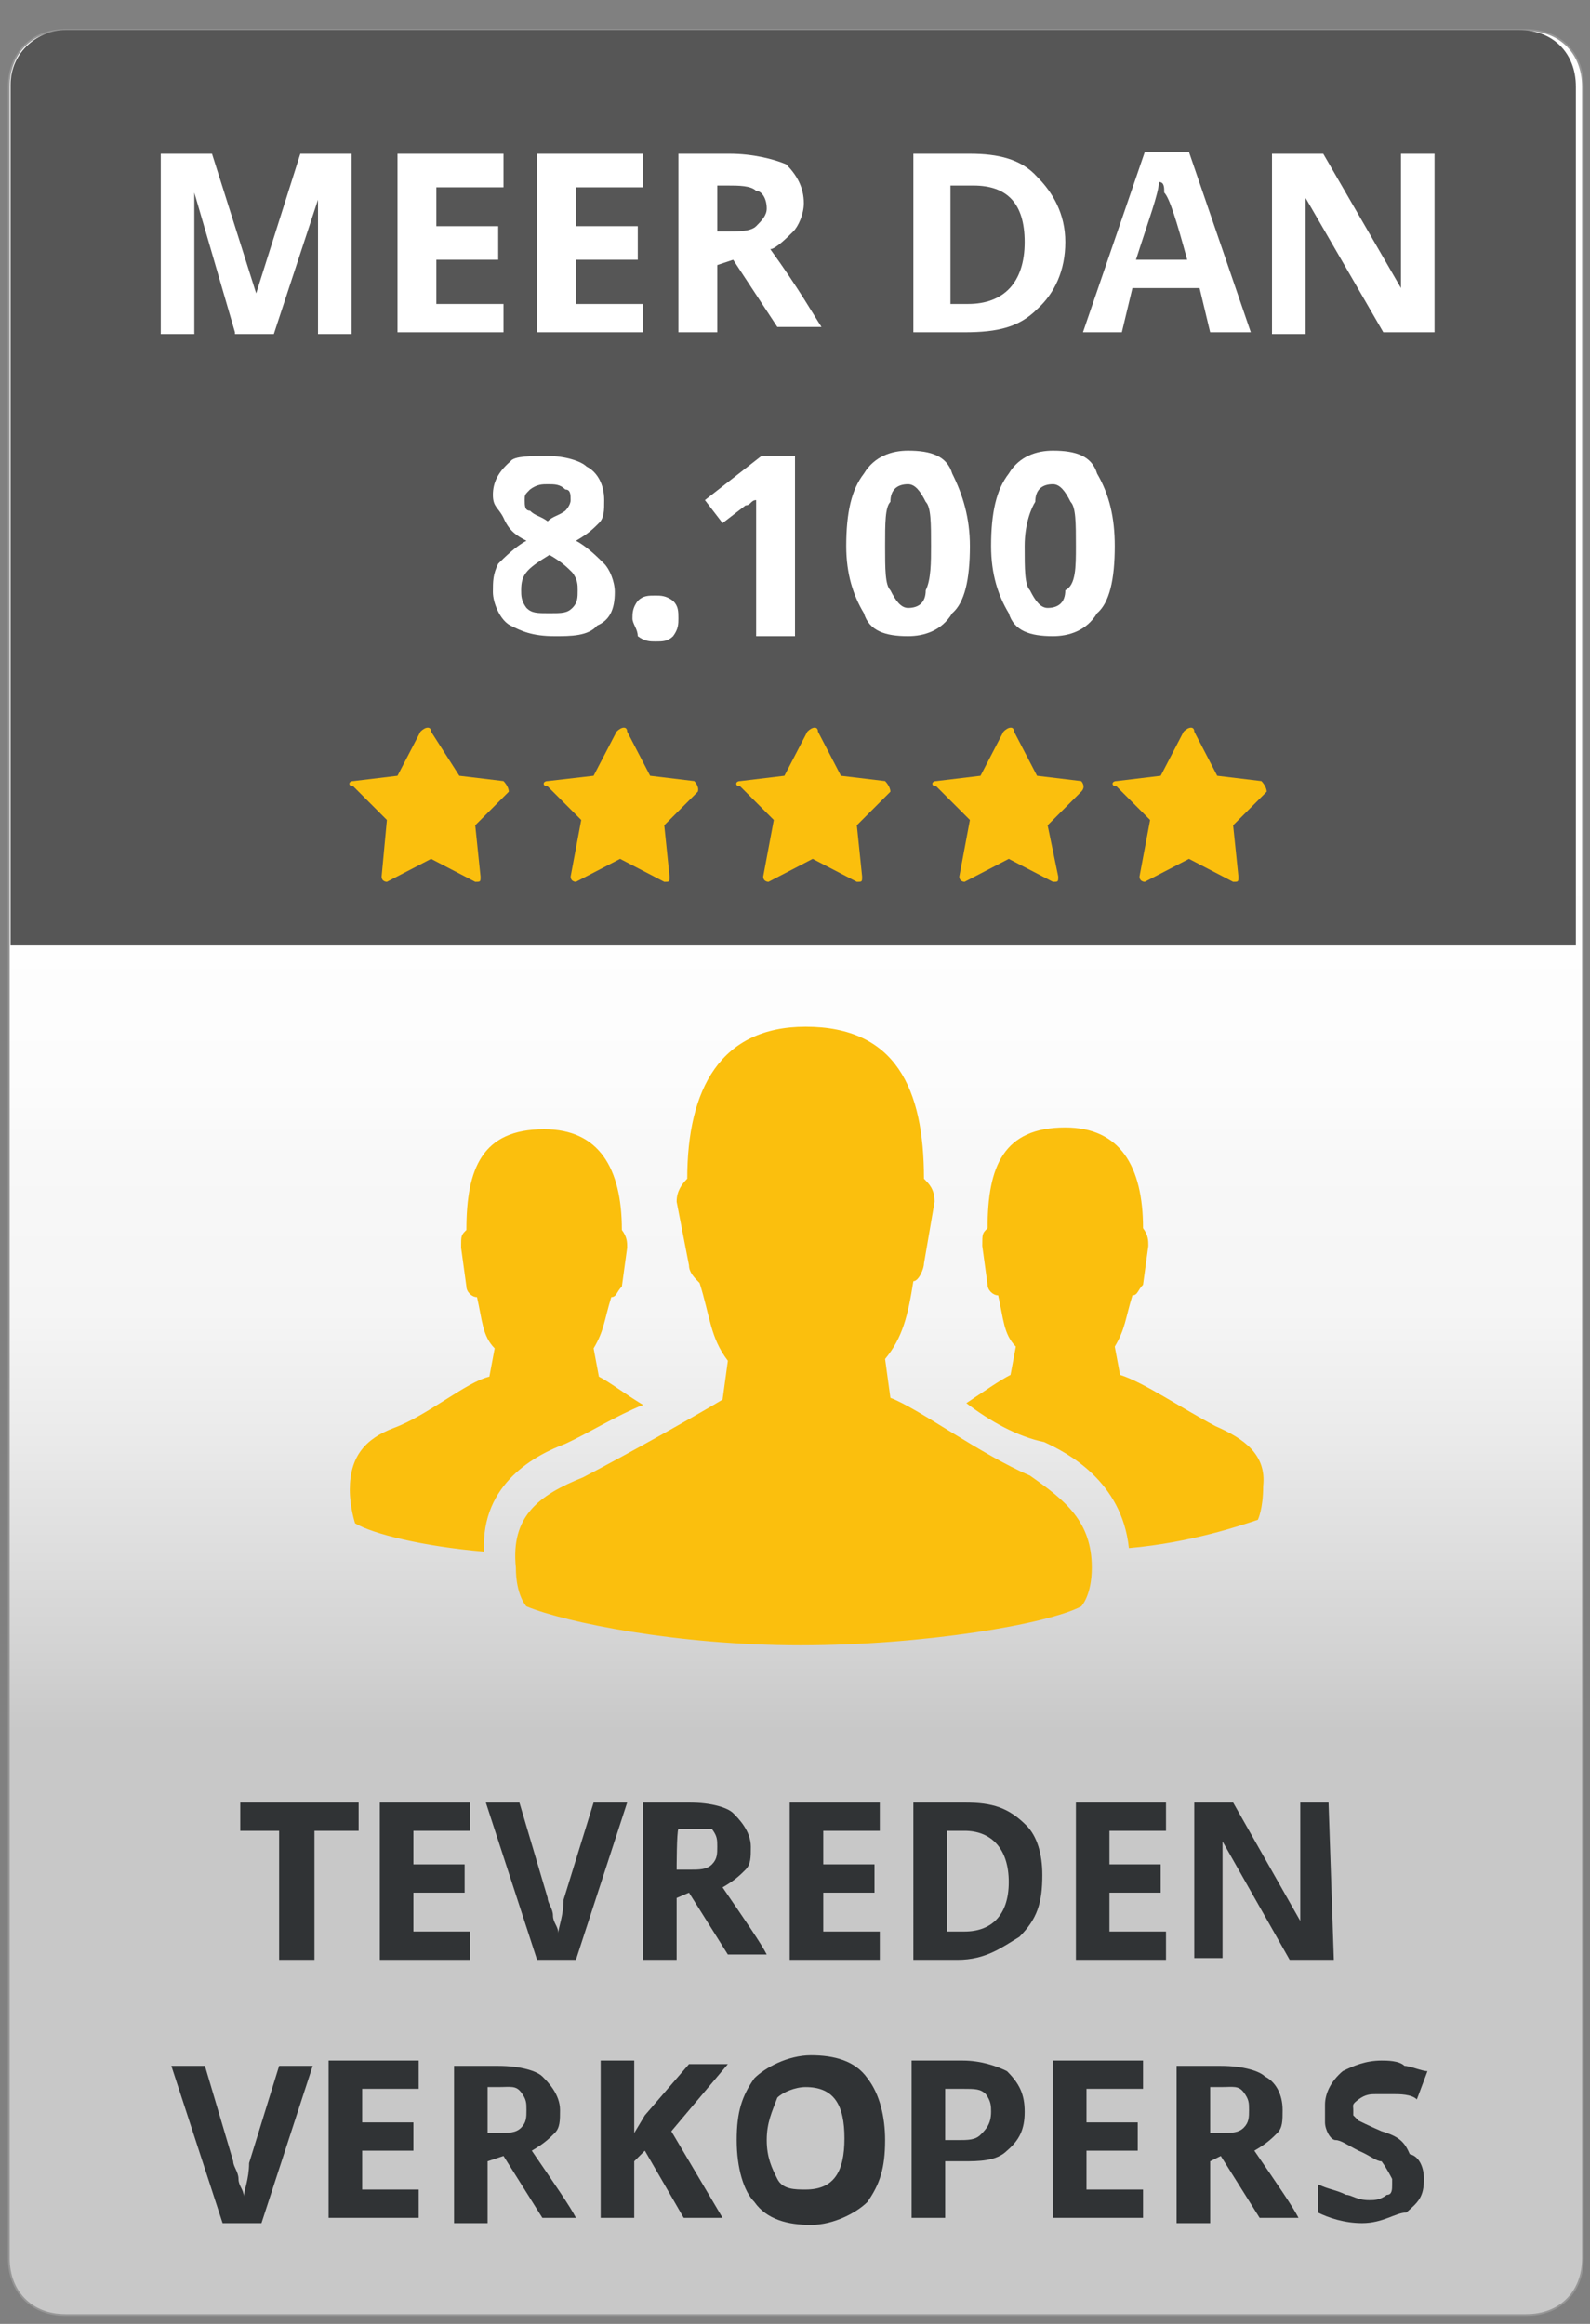 <?xml version="1.0" encoding="utf-8"?>
<!-- Generator: Adobe Illustrator 25.4.1, SVG Export Plug-In . SVG Version: 6.00 Build 0)  -->
<svg version="1.1" id="Ebene_1" xmlns="http://www.w3.org/2000/svg" xmlns:xlink="http://www.w3.org/1999/xlink" x="0px" y="0px"
	 width="90px" height="131.5px" viewBox="0 0 90 131.5" style="enable-background:new 0 0 90 131.5;" xml:space="preserve">
<rect x="0" y="0" width="90" height="131.5" fill="#808080" stroke="none"/>
<style type="text/css">
	.st0{fill:url(#SVGID_1_);stroke:#969696;stroke-width:0.1;stroke-miterlimit:10;}
	.st1{fill:#FBBF0D;}
	.st2{fill:#565656;}
	.st3{fill:#FFFFFF;}
	.st4{fill:#303335;}
</style>
<g>
	<linearGradient id="SVGID_1_" gradientUnits="userSpaceOnUse" x1="45.018" y1="48.681" x2="45.018" y2="115.602">
		<stop  offset="0" style="stop-color:#FFFFFF"/>
		<stop  offset="0.183" style="stop-color:#FCFCFC"/>
		<stop  offset="0.254" style="stop-color:#F8F8F8"/>
		<stop  offset="0.382" style="stop-color:#F5F5F5"/>
		<stop  offset="0.492" style="stop-color:#EAEAEA"/>
		<stop  offset="0.52" style="stop-color:#E6E6E6"/>
		<stop  offset="0.674" style="stop-color:#D2D2D2"/>
		<stop  offset="0.736" style="stop-color:#C8C8C8"/>
	</linearGradient>
	<path class="st0" d="M86.4,131H3.7c-1.9,0-3.2-1.3-3.2-3.2V4.9c0-1.9,1.3-3.2,3.2-3.2h82.7c1.9,0,3.2,1.3,3.2,3.2v122.9
		C89.6,129.7,88.3,131,86.4,131z"/>
	<path class="st1" d="M61.8,88.7c0,1.6-0.6,2.2-0.6,2.2c-1.9,1-8.9,2.2-15.9,2.2S32,91.8,29.8,90.9c0,0-0.6-0.6-0.6-2.2
		c-0.3-2.9,1.3-4.1,3.8-5.1c2.5-1.3,6.4-3.5,7.9-4.4l0.3-2.2c-1-1.3-1-2.5-1.6-4.4c-0.3-0.3-0.6-0.6-0.6-1L38.3,68
		c0-0.6,0.3-1,0.6-1.3c0-5.1,1.9-8.6,6.7-8.6c5.1,0,6.7,3.5,6.7,8.6c0.3,0.3,0.6,0.6,0.6,1.3l-0.6,3.5c0,0.3-0.3,1-0.6,1
		c-0.3,1.9-0.6,3.2-1.6,4.4l0.3,2.2c1.6,0.6,5.1,3.2,7.9,4.4C60.3,84.9,61.8,86.1,61.8,88.7z M32,81.7c1.3-0.6,2.9-1.6,4.4-2.2l0,0
		c-1-0.6-1.9-1.3-2.5-1.6l-0.3-1.6c0.6-1,0.6-1.6,1-2.9c0.3,0,0.3-0.3,0.6-0.6l0.3-2.2c0-0.3,0-0.6-0.3-1c0-3.5-1.3-5.7-4.4-5.7
		c-3.5,0-4.4,2.2-4.4,5.7c-0.3,0.3-0.3,0.3-0.3,1l0.3,2.2c0,0.3,0.3,0.6,0.6,0.6c0.3,1.3,0.3,2.2,1,2.9l-0.3,1.6
		c-1.3,0.3-3.5,2.2-5.4,2.9c-1.6,0.6-2.5,1.6-2.5,3.5c0,1,0.3,1.9,0.3,1.9c1,0.6,3.8,1.3,7.3,1.6C27.2,83.9,30.4,82.3,32,81.7z
		 M68.8,80.7c-1.9-1-4.1-2.5-5.4-2.9l-0.3-1.6c0.6-1,0.6-1.6,1-2.9c0.3,0,0.3-0.3,0.6-0.6l0.3-2.2c0-0.3,0-0.6-0.3-1
		c0-3.5-1.3-5.7-4.4-5.7c-3.5,0-4.4,2.2-4.4,5.7c-0.3,0.3-0.3,0.3-0.3,1l0.3,2.2c0,0.3,0.3,0.6,0.6,0.6c0.3,1.3,0.3,2.2,1,2.9
		l-0.3,1.6c-0.6,0.3-1.6,1-2.5,1.6l0,0c1.3,1,2.9,1.9,4.4,2.2c1.3,0.6,4.4,2.2,4.8,6c3.5-0.3,6.4-1.3,7.3-1.6c0,0,0.3-0.6,0.3-1.9
		C71.7,82.3,70.4,81.4,68.8,80.7z"/>
	<path class="st2" d="M3.7,1.7H86c1.9,0,3.2,1.3,3.2,3.2v48.6H0.6V4.8C0.6,2.9,2.2,1.7,3.7,1.7z"/>
	<g>
		<path class="st1" d="M28.5,44.2L26,43.9l-1.6-2.5c0-0.3-0.3-0.3-0.6,0l-1.3,2.5l-2.5,0.3c-0.3,0-0.3,0.3,0,0.3l1.9,1.9l-0.3,3.2
			c0,0.3,0.3,0.3,0.3,0.3l2.5-1.3l2.5,1.3c0.3,0,0.3,0,0.3-0.3l-0.3-2.9l1.9-1.9C28.8,44.5,28.5,44.2,28.5,44.2L28.5,44.2z"/>
		<path class="st1" d="M39.3,44.2l-2.5-0.3l-1.3-2.5c0-0.3-0.3-0.3-0.6,0l-1.3,2.5L31,44.2c-0.3,0-0.3,0.3,0,0.3l1.9,1.9l-0.6,3.2
			c0,0.3,0.3,0.3,0.3,0.3l2.5-1.3l2.5,1.3c0.3,0,0.3,0,0.3-0.3l-0.3-2.9l1.9-1.9C39.6,44.5,39.3,44.2,39.3,44.2L39.3,44.2z"/>
		<path class="st1" d="M50.1,44.2l-2.5-0.3l-1.3-2.5c0-0.3-0.3-0.3-0.6,0l-1.3,2.5l-2.5,0.3c-0.3,0-0.3,0.3,0,0.3l1.9,1.9l-0.6,3.2
			c0,0.3,0.3,0.3,0.3,0.3l2.5-1.3l2.5,1.3c0.3,0,0.3,0,0.3-0.3l-0.3-2.9l1.9-1.9C50.4,44.5,50.1,44.2,50.1,44.2L50.1,44.2z"/>
		<path class="st1" d="M61.2,44.2l-2.5-0.3l-1.3-2.5c0-0.3-0.3-0.3-0.6,0l-1.3,2.5L53,44.2c-0.3,0-0.3,0.3,0,0.3l1.9,1.9l-0.6,3.2
			c0,0.3,0.3,0.3,0.3,0.3l2.5-1.3l2.5,1.3c0.3,0,0.3,0,0.3-0.3l-0.6-2.9l1.9-1.9C61.5,44.5,61.2,44.2,61.2,44.2L61.2,44.2z"/>
		<path class="st1" d="M71.4,44.2l-2.5-0.3l-1.3-2.5c0-0.3-0.3-0.3-0.6,0l-1.3,2.5l-2.5,0.3c-0.3,0-0.3,0.3,0,0.3l1.9,1.9l-0.6,3.2
			c0,0.3,0.3,0.3,0.3,0.3l2.5-1.3l2.5,1.3c0.3,0,0.3,0,0.3-0.3l-0.3-2.9l1.9-1.9C71.7,44.5,71.4,44.2,71.4,44.2L71.4,44.2z"/>
	</g>
	<path class="st3" d="M13.3,18.8L11,10.9l0,0c0,1.6,0,2.9,0,3.2v4.8H9.1V8.7H12l2.5,7.9l0,0l2.5-7.9h2.9v10.2H18v-4.8
		c0-0.3,0-0.6,0-0.6c0-0.3,0-1,0-2.2l0,0l-2.5,7.6H13.3z"/>
	<path class="st3" d="M28.5,18.8h-6V8.7h6v1.9h-3.8v2.2h3.5v1.9h-3.5v2.5h3.8V18.8z"/>
	<path class="st3" d="M36.4,18.8h-6V8.7h6v1.9h-3.8v2.2h3.5v1.9h-3.5v2.5h3.8C36.4,17.2,36.4,18.8,36.4,18.8z"/>
	<path class="st3" d="M40.6,15v3.8h-2.2V8.7h2.9c1.3,0,2.5,0.3,3.2,0.6c0.6,0.6,1,1.3,1,2.2c0,0.6-0.3,1.3-0.6,1.6
		c-0.3,0.3-1,1-1.3,1c1.6,2.2,2.5,3.8,2.9,4.4h-2.5l-2.5-3.8L40.6,15L40.6,15z M40.6,13.1h0.6c0.6,0,1.3,0,1.6-0.3
		c0.3-0.3,0.6-0.6,0.6-1c0-0.6-0.3-1-0.6-1c-0.3-0.3-1-0.3-1.6-0.3h-0.6V13.1z"/>
	<path class="st3" d="M60.3,13.7c0,1.6-0.6,2.9-1.6,3.8c-1,1-2.2,1.3-4.1,1.3h-2.9V8.7h3.2c1.6,0,2.9,0.3,3.8,1.3
		C59.6,10.9,60.3,12.1,60.3,13.7z M58,13.7c0-2.2-1-3.2-2.9-3.2h-1.3v6.7h1C56.8,17.2,58,16,58,13.7z"/>
	<path class="st3" d="M68.5,18.8l-0.6-2.5h-3.8l-0.6,2.5h-2.2l3.5-10.2h2.5l3.5,10.2H68.5z M67.2,14.7c-0.6-2.2-1-3.5-1.3-3.8
		c0-0.3,0-0.6-0.3-0.6c0,0.6-0.6,2.2-1.3,4.4H67.2z"/>
	<path class="st3" d="M81.2,18.8h-2.9l-4.4-7.6l0,0c0,1.3,0,2.2,0,2.9v4.8H72V8.7h2.9l4.4,7.6l0,0c0-1.3,0-2.2,0-2.9V8.7h1.9V18.8z"
		/>
	<path class="st4" d="M17.7,110.9h-1.9v-7.3h-2.2V102h6.7v1.6h-2.5V110.9z"/>
	<path class="st4" d="M26.6,110.9h-5.1V102h5.1v1.6h-3.2v1.9h2.9v1.6h-2.9v2.2h3.2V110.9z"/>
	<path class="st4" d="M33.6,102h1.9l-2.9,8.9h-2.2l-2.9-8.9h1.9l1.6,5.4c0,0.3,0.3,0.6,0.3,1s0.3,0.6,0.3,1c0-0.3,0.3-1,0.3-1.9
		L33.6,102z"/>
	<path class="st4" d="M38.3,107.4v3.5h-1.9V102H39c1.3,0,2.2,0.3,2.5,0.6c0.3,0.3,1,1,1,1.9c0,0.6,0,1-0.3,1.3
		c-0.3,0.3-0.6,0.6-1.3,1c1.3,1.9,2.2,3.2,2.5,3.8h-2.2l-2.2-3.5L38.3,107.4L38.3,107.4z M38.3,105.8H39c0.6,0,1,0,1.3-0.3
		s0.3-0.6,0.3-1s0-0.6-0.3-1c-0.3,0-0.6,0-1.3,0h-0.6C38.3,103.6,38.3,105.8,38.3,105.8z"/>
	<path class="st4" d="M49.8,110.9h-5.1V102h5.1v1.6h-3.2v1.9h2.9v1.6h-2.9v2.2h3.2V110.9z"/>
	<path class="st4" d="M59,106.1c0,1.6-0.3,2.5-1.3,3.5c-1,0.6-1.9,1.3-3.5,1.3h-2.5V102h2.9c1.6,0,2.5,0.3,3.5,1.3
		C58.7,103.9,59,104.9,59,106.1z M57.1,106.5c0-1.9-1-2.9-2.5-2.9h-1v5.7h1C56.1,109.3,57.1,108.4,57.1,106.5z"/>
	<path class="st4" d="M66,110.9h-5.1V102H66v1.6h-3.2v1.9h2.9v1.6h-2.9v2.2H66V110.9z"/>
	<path class="st4" d="M75.5,110.9H73l-3.8-6.7l0,0c0,1.3,0,1.9,0,2.5v4.1h-1.6V102h2.2l3.8,6.7l0,0c0-1.3,0-1.9,0-2.5V102h1.6
		L75.5,110.9L75.5,110.9z"/>
	<path class="st4" d="M15.8,116.9h1.9l-2.9,8.9h-2.2l-2.9-8.9h1.9l1.6,5.4c0,0.3,0.3,0.6,0.3,1s0.3,0.6,0.3,1c0-0.3,0.3-1,0.3-1.9
		L15.8,116.9z"/>
	<path class="st4" d="M23.7,125.5h-5.1v-8.9h5.1v1.6h-3.2v1.9h2.9v1.6h-2.9v2.2h3.2V125.5z"/>
	<path class="st4" d="M27.6,122.3v3.5h-1.9v-8.9h2.5c1.3,0,2.2,0.3,2.5,0.6c0.3,0.3,1,1,1,1.9c0,0.6,0,1-0.3,1.3
		c-0.3,0.3-0.6,0.6-1.3,1c1.3,1.9,2.2,3.2,2.5,3.8h-1.9l-2.2-3.5L27.6,122.3L27.6,122.3z M27.6,120.7h0.6c0.6,0,1,0,1.3-0.3
		c0.3-0.3,0.3-0.6,0.3-1s0-0.6-0.3-1s-0.6-0.3-1.3-0.3h-0.6V120.7z"/>
	<path class="st4" d="M40.9,125.5h-2.2l-2.2-3.8l-0.6,0.6v3.2h-1.9v-8.9h1.9v4.1l0.6-1l2.5-2.9h2.2l-3.2,3.8L40.9,125.5z"/>
	<path class="st4" d="M50.1,121.1c0,1.6-0.3,2.5-1,3.5c-0.6,0.6-1.9,1.3-3.2,1.3s-2.5-0.3-3.2-1.3c-0.6-0.6-1-1.9-1-3.5
		s0.3-2.5,1-3.5c0.6-0.6,1.9-1.3,3.2-1.3s2.5,0.3,3.2,1.3C49.8,118.5,50.1,119.8,50.1,121.1z M43.4,121.1c0,1,0.3,1.6,0.6,2.2
		c0.3,0.6,1,0.6,1.6,0.6c1.6,0,2.2-1,2.2-2.9c0-1.9-0.6-2.9-2.2-2.9c-0.6,0-1.3,0.3-1.6,0.6C43.7,119.5,43.4,120.1,43.4,121.1z"/>
	<path class="st4" d="M58,119.5c0,1-0.3,1.6-1,2.2c-0.6,0.6-1.6,0.6-2.5,0.6h-1v3.2h-1.9v-8.9h2.9c1,0,1.9,0.3,2.5,0.6
		C57.7,117.9,58,118.5,58,119.5z M53.6,121.1h0.6c0.6,0,1,0,1.3-0.3c0.3-0.3,0.6-0.6,0.6-1.3c0-0.3,0-0.6-0.3-1
		c-0.3-0.3-0.6-0.3-1.3-0.3h-1V121.1z"/>
	<path class="st4" d="M64.7,125.5h-5.1v-8.9h5.1v1.6h-3.2v1.9h2.9v1.6h-2.9v2.2h3.2V125.5z"/>
	<path class="st4" d="M68.5,122.3v3.5h-1.9v-8.9h2.5c1.3,0,2.2,0.3,2.5,0.6c0.6,0.3,1,1,1,1.9c0,0.6,0,1-0.3,1.3
		c-0.3,0.3-0.6,0.6-1.3,1c1.3,1.9,2.2,3.2,2.5,3.8h-2.2l-2.2-3.5L68.5,122.3L68.5,122.3z M68.5,120.7h0.6c0.6,0,1,0,1.3-0.3
		s0.3-0.6,0.3-1s0-0.6-0.3-1s-0.6-0.3-1.3-0.3h-0.6V120.7z"/>
	<path class="st4" d="M80.6,123.3c0,1-0.3,1.3-1,1.9c-0.6,0-1.3,0.6-2.5,0.6c-1,0-1.9-0.3-2.5-0.6v-1.6c0.6,0.3,1,0.3,1.6,0.6
		c0.3,0,0.6,0.3,1.3,0.3c0.3,0,0.6,0,1-0.3c0.3,0,0.3-0.3,0.3-0.6c0-0.3,0-0.3,0-0.3s-0.3-0.6-0.6-1c-0.3,0-0.6-0.3-1.3-0.6
		c-0.6-0.3-1-0.6-1.3-0.6c-0.3,0-0.6-0.6-0.6-1s0-0.6,0-1c0-0.6,0.3-1.3,1-1.9c0.6-0.3,1.3-0.6,2.2-0.6c0.3,0,1,0,1.3,0.3
		c0.3,0,1,0.3,1.3,0.3l-0.6,1.6c-0.3-0.3-1-0.3-1.3-0.3c-0.3,0-0.6,0-1,0c-0.3,0-0.6,0-1,0.3s-0.3,0.3-0.3,0.6c0,0.3,0,0.3,0,0.3
		l0.3,0.3c0,0,0.6,0.3,1.3,0.6c1,0.3,1.3,0.6,1.6,1.3C80.3,122,80.6,122.6,80.6,123.3z"/>
</g>
<g>
	<path class="st3" d="M31,25.8c1,0,1.9,0.3,2.2,0.6c0.6,0.3,1,1,1,1.9c0,0.6,0,1-0.3,1.3c-0.3,0.3-0.6,0.6-1.3,1
		c0.6,0.3,1.3,1,1.6,1.3c0.3,0.3,0.6,1,0.6,1.6c0,1-0.3,1.6-1,1.9C33.3,36,32.3,36,31.4,36c-1.3,0-1.9-0.3-2.5-0.6
		c-0.6-0.3-1-1.3-1-1.9c0-0.6,0-1,0.3-1.6c0.3-0.3,1-1,1.6-1.3c-0.6-0.3-1-0.6-1.3-1.3c-0.3-0.6-0.6-0.6-0.6-1.3s0.3-1.3,1-1.9
		C29.1,25.8,30.1,25.8,31,25.8z M29.5,33.4c0,0.3,0,0.6,0.3,1c0.3,0.3,0.6,0.3,1.3,0.3s1,0,1.3-0.3c0.3-0.3,0.3-0.6,0.3-1
		c0-0.3,0-0.6-0.3-1c-0.3-0.3-0.6-0.6-1.3-1C29.8,32.2,29.5,32.5,29.5,33.4z M31,27.4c-0.3,0-0.6,0-1,0.3c-0.3,0.3-0.3,0.3-0.3,0.6
		s0,0.6,0.3,0.6c0.3,0.3,0.6,0.3,1,0.6c0.3-0.3,0.6-0.3,1-0.6c0,0,0.3-0.3,0.3-0.6c0-0.3,0-0.6-0.3-0.6C31.7,27.4,31.4,27.4,31,27.4
		z"/>
	<path class="st3" d="M35.8,35c0-0.3,0-0.6,0.3-1c0.3-0.3,0.6-0.3,1-0.3c0.3,0,0.6,0,1,0.3c0.3,0.3,0.3,0.6,0.3,1c0,0.3,0,0.6-0.3,1
		c-0.3,0.3-0.6,0.3-1,0.3c-0.3,0-0.6,0-1-0.3C36.1,35.6,35.8,35.3,35.8,35z"/>
	<path class="st3" d="M45,36h-2.2v-5.7v-1v-1c-0.3,0-0.3,0.3-0.6,0.3l-1.3,1l-1-1.3l3.2-2.5H45C45,25.8,45,36,45,36z"/>
	<path class="st3" d="M54.9,30.9c0,1.9-0.3,3.2-1,3.8c-0.6,1-1.6,1.3-2.5,1.3c-1.3,0-2.2-0.3-2.5-1.3c-0.6-1-1-2.2-1-3.8
		c0-1.9,0.3-3.2,1-4.1c0.6-1,1.6-1.3,2.5-1.3c1.3,0,2.2,0.3,2.5,1.3C54.5,28,54.9,29.3,54.9,30.9z M50.1,30.9c0,1.3,0,2.2,0.3,2.5
		c0.3,0.6,0.6,1,1,1c0.6,0,1-0.3,1-1c0.3-0.6,0.3-1.6,0.3-2.5c0-1.3,0-2.2-0.3-2.5c-0.3-0.6-0.6-1-1-1c-0.6,0-1,0.3-1,1
		C50.1,28.7,50.1,29.6,50.1,30.9z"/>
	<path class="st3" d="M63.1,30.9c0,1.9-0.3,3.2-1,3.8c-0.6,1-1.6,1.3-2.5,1.3c-1.3,0-2.2-0.3-2.5-1.3c-0.6-1-1-2.2-1-3.8
		c0-1.9,0.3-3.2,1-4.1c0.6-1,1.6-1.3,2.5-1.3c1.3,0,2.2,0.3,2.5,1.3C62.8,28,63.1,29.3,63.1,30.9z M58,30.9c0,1.3,0,2.2,0.3,2.5
		c0.3,0.6,0.6,1,1,1c0.6,0,1-0.3,1-1c0.6-0.3,0.6-1.3,0.6-2.5c0-1.3,0-2.2-0.3-2.5c-0.3-0.6-0.6-1-1-1c-0.6,0-1,0.3-1,1
		C58.4,28.7,58,29.6,58,30.9z"/>
</g>
</svg>
